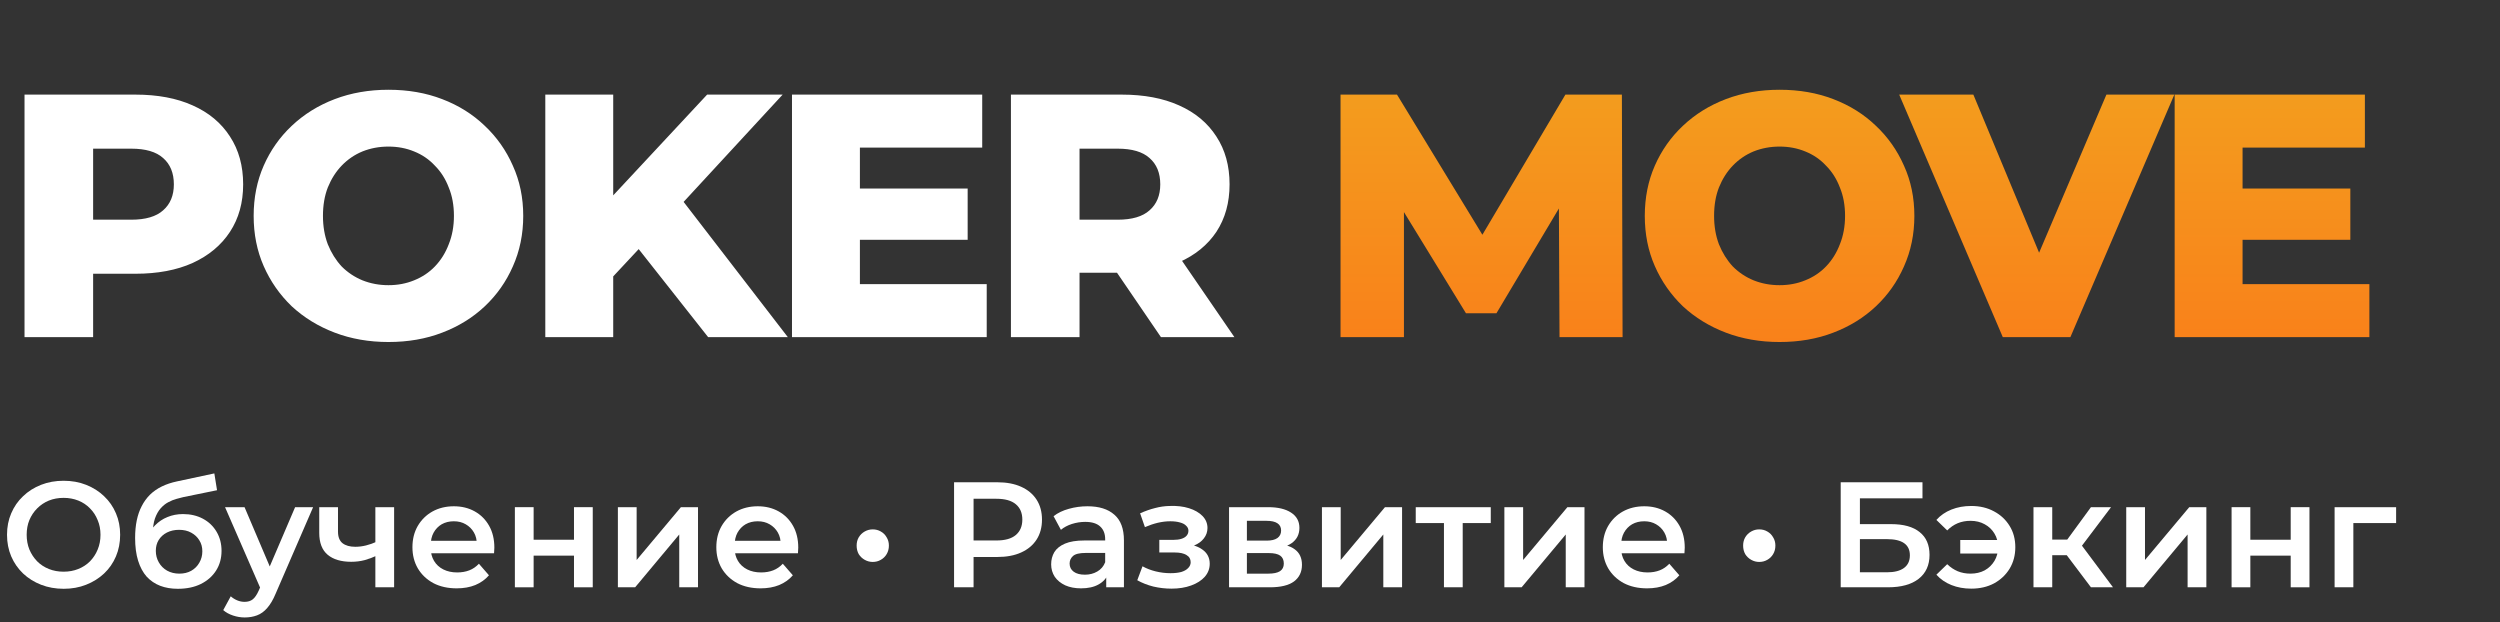 <svg width="458" height="114" viewBox="0 0 458 114" fill="none" xmlns="http://www.w3.org/2000/svg">
<rect x="0" y="0" width="458" height="114" fill="#333333" stroke="none"/>
<path d="M4.492 61.767V17.333H24.805C28.867 17.333 32.359 17.989 35.279 19.301C38.241 20.613 40.526 22.517 42.134 25.014C43.742 27.468 44.546 30.388 44.546 33.773C44.546 37.117 43.742 40.015 42.134 42.47C40.526 44.924 38.241 46.829 35.279 48.183C32.359 49.495 28.867 50.151 24.805 50.151H11.475L17.061 44.692V61.767H4.492ZM17.061 46.025L11.475 40.248H24.043C26.667 40.248 28.613 39.677 29.883 38.534C31.195 37.392 31.851 35.805 31.851 33.773C31.851 31.7 31.195 30.092 29.883 28.949C28.613 27.807 26.667 27.235 24.043 27.235H11.475L17.061 21.459V46.025ZM71.163 62.656C67.608 62.656 64.328 62.084 61.324 60.942C58.319 59.799 55.695 58.191 53.453 56.118C51.252 54.002 49.538 51.547 48.311 48.754C47.084 45.961 46.47 42.893 46.47 39.55C46.47 36.207 47.084 33.139 48.311 30.346C49.538 27.553 51.252 25.119 53.453 23.046C55.695 20.93 58.319 19.301 61.324 18.158C64.328 17.015 67.608 16.444 71.163 16.444C74.76 16.444 78.04 17.015 81.002 18.158C84.006 19.301 86.609 20.93 88.81 23.046C91.01 25.119 92.724 27.553 93.951 30.346C95.221 33.139 95.856 36.207 95.856 39.55C95.856 42.893 95.221 45.982 93.951 48.818C92.724 51.611 91.01 54.044 88.81 56.118C86.609 58.191 84.006 59.799 81.002 60.942C78.04 62.084 74.76 62.656 71.163 62.656ZM71.163 52.245C72.856 52.245 74.421 51.949 75.86 51.357C77.341 50.764 78.611 49.918 79.669 48.818C80.769 47.675 81.615 46.321 82.208 44.755C82.843 43.189 83.16 41.454 83.16 39.55C83.16 37.603 82.843 35.868 82.208 34.345C81.615 32.779 80.769 31.446 79.669 30.346C78.611 29.203 77.341 28.336 75.86 27.743C74.421 27.151 72.856 26.854 71.163 26.854C69.47 26.854 67.883 27.151 66.402 27.743C64.963 28.336 63.694 29.203 62.593 30.346C61.535 31.446 60.689 32.779 60.054 34.345C59.462 35.868 59.166 37.603 59.166 39.55C59.166 41.454 59.462 43.189 60.054 44.755C60.689 46.321 61.535 47.675 62.593 48.818C63.694 49.918 64.963 50.764 66.402 51.357C67.883 51.949 69.47 52.245 71.163 52.245ZM111.135 51.928L110.437 37.836L129.543 17.333H143.381L124.338 37.963L117.356 45.263L111.135 51.928ZM99.899 61.767V17.333H112.341V61.767H99.899ZM129.734 61.767L115.261 43.422L123.449 34.662L144.334 61.767H129.734ZM156.645 34.535H177.275V43.93H156.645V34.535ZM157.534 52.055H180.767V61.767H145.092V17.333H179.942V27.045H157.534V52.055ZM185.202 61.767V17.333H205.515C209.578 17.333 213.069 17.989 215.989 19.301C218.951 20.613 221.236 22.517 222.844 25.014C224.453 27.468 225.257 30.388 225.257 33.773C225.257 37.117 224.453 40.015 222.844 42.47C221.236 44.882 218.951 46.744 215.989 48.056C213.069 49.325 209.578 49.96 205.515 49.96H192.185L197.771 44.692V61.767H185.202ZM212.688 61.767L201.643 45.58H215.037L226.145 61.767H212.688ZM197.771 46.025L192.185 40.248H204.753C207.377 40.248 209.324 39.677 210.593 38.534C211.905 37.392 212.561 35.805 212.561 33.773C212.561 31.7 211.905 30.092 210.593 28.949C209.324 27.807 207.377 27.235 204.753 27.235H192.185L197.771 21.459V46.025Z" fill="white"/>
<path d="M245.585 61.767V17.333H255.932L274.341 47.548H268.882L286.782 17.333H297.129L297.256 61.767H285.703L285.576 34.916H287.544L274.15 57.387H268.564L254.79 34.916H257.202V61.767H245.585ZM326.018 62.656C322.463 62.656 319.183 62.084 316.179 60.942C313.174 59.799 310.55 58.191 308.308 56.118C306.107 54.002 304.393 51.547 303.166 48.754C301.939 45.961 301.325 42.893 301.325 39.55C301.325 36.207 301.939 33.139 303.166 30.346C304.393 27.553 306.107 25.119 308.308 23.046C310.55 20.93 313.174 19.301 316.179 18.158C319.183 17.015 322.463 16.444 326.018 16.444C329.615 16.444 332.895 17.015 335.857 18.158C338.861 19.301 341.464 20.93 343.665 23.046C345.865 25.119 347.579 27.553 348.806 30.346C350.076 33.139 350.711 36.207 350.711 39.55C350.711 42.893 350.076 45.982 348.806 48.818C347.579 51.611 345.865 54.044 343.665 56.118C341.464 58.191 338.861 59.799 335.857 60.942C332.895 62.084 329.615 62.656 326.018 62.656ZM326.018 52.245C327.711 52.245 329.276 51.949 330.715 51.357C332.196 50.764 333.466 49.918 334.524 48.818C335.624 47.675 336.47 46.321 337.063 44.755C337.698 43.189 338.015 41.454 338.015 39.55C338.015 37.603 337.698 35.868 337.063 34.345C336.47 32.779 335.624 31.446 334.524 30.346C333.466 29.203 332.196 28.336 330.715 27.743C329.276 27.151 327.711 26.854 326.018 26.854C324.325 26.854 322.738 27.151 321.257 27.743C319.818 28.336 318.549 29.203 317.448 30.346C316.39 31.446 315.544 32.779 314.909 34.345C314.317 35.868 314.021 37.603 314.021 39.55C314.021 41.454 314.317 43.189 314.909 44.755C315.544 46.321 316.39 47.675 317.448 48.818C318.549 49.918 319.818 50.764 321.257 51.357C322.738 51.949 324.325 52.245 326.018 52.245ZM366.914 61.767L347.934 17.333H361.519L377.515 55.8H369.517L385.894 17.333H398.336L379.292 61.767H366.914ZM409.951 34.535H430.581V43.93H409.951V34.535ZM410.839 52.055H434.072V61.767H398.398V17.333H433.247V27.045H410.839V52.055Z" fill="url(#paint0_linear_1_363)"/>
<path d="M427.698 107.593V92.914H438.968V95.828H430.336L431.134 95.058V107.593H427.698Z" fill="white"/>
<path d="M408.826 107.593V92.914H412.262V98.879H419.657V92.914H423.093V107.593H419.657V101.793H412.262V107.593H408.826Z" fill="white"/>
<path d="M389.526 107.593V92.914H392.962V102.59L401.071 92.914H404.204V107.593H400.768V97.917L392.687 107.593H389.526Z" fill="white"/>
<path d="M383.061 107.593L377.756 100.556L380.56 98.824L387.102 107.593H383.061ZM372.534 107.593V92.914H375.97V107.593H372.534ZM374.953 101.71V98.851H379.928V101.71H374.953ZM380.89 100.666L377.674 100.281L383.061 92.914H386.745L380.89 100.666Z" fill="white"/>
<path d="M359.118 101.408V98.934H367.089V101.408H359.118ZM361.125 92.694C362.701 92.694 364.093 93.024 365.303 93.683C366.512 94.325 367.465 95.213 368.161 96.35C368.858 97.468 369.206 98.769 369.206 100.253C369.206 101.719 368.858 103.029 368.161 104.184C367.465 105.32 366.512 106.218 365.303 106.878C364.093 107.519 362.701 107.84 361.125 107.84C359.805 107.84 358.596 107.62 357.496 107.18C356.397 106.74 355.48 106.108 354.747 105.283L356.726 103.359C357.313 103.927 357.954 104.358 358.651 104.651C359.365 104.944 360.144 105.091 360.987 105.091C361.977 105.091 362.847 104.889 363.598 104.486C364.35 104.065 364.945 103.487 365.385 102.754C365.825 102.021 366.045 101.188 366.045 100.253C366.045 99.3 365.825 98.466 365.385 97.752C364.945 97.019 364.35 96.451 363.598 96.047C362.847 95.626 361.977 95.415 360.987 95.415C360.144 95.415 359.365 95.562 358.651 95.855C357.954 96.148 357.313 96.588 356.726 97.174L354.747 95.25C355.48 94.425 356.397 93.793 357.496 93.353C358.596 92.914 359.805 92.694 361.125 92.694Z" fill="white"/>
<path d="M337.217 107.592V88.351H352.198V91.292H340.735V96.02H346.425C348.734 96.02 350.484 96.505 351.676 97.477C352.885 98.43 353.49 99.822 353.49 101.655C353.49 103.542 352.821 105.008 351.483 106.053C350.164 107.079 348.294 107.592 345.876 107.592H337.217ZM340.735 104.844H345.683C347.058 104.844 348.102 104.578 348.817 104.046C349.531 103.515 349.889 102.745 349.889 101.737C349.889 99.758 348.487 98.769 345.683 98.769H340.735V104.844Z" fill="white"/>
<path d="M322.282 102.947C321.769 102.947 321.283 102.819 320.825 102.562C320.367 102.305 320 101.957 319.725 101.517C319.469 101.059 319.341 100.537 319.341 99.951C319.341 99.383 319.469 98.879 319.725 98.439C320 97.981 320.367 97.623 320.825 97.367C321.283 97.11 321.769 96.982 322.282 96.982C322.832 96.982 323.326 97.11 323.766 97.367C324.224 97.623 324.582 97.981 324.838 98.439C325.113 98.879 325.25 99.383 325.25 99.951C325.25 100.537 325.113 101.059 324.838 101.517C324.582 101.957 324.224 102.305 323.766 102.562C323.326 102.819 322.832 102.947 322.282 102.947Z" fill="white"/>
<path d="M301.746 107.785C300.115 107.785 298.686 107.464 297.458 106.823C296.248 106.163 295.305 105.265 294.627 104.129C293.967 102.993 293.637 101.701 293.637 100.253C293.637 98.787 293.958 97.495 294.599 96.377C295.259 95.241 296.157 94.352 297.293 93.711C298.447 93.07 299.758 92.749 301.224 92.749C302.653 92.749 303.927 93.06 305.044 93.683C306.162 94.306 307.042 95.186 307.683 96.322C308.325 97.458 308.645 98.796 308.645 100.335C308.645 100.482 308.636 100.647 308.618 100.83C308.618 101.014 308.609 101.188 308.59 101.353H296.358V99.071H306.776L305.429 99.786C305.448 98.943 305.274 98.201 304.907 97.559C304.541 96.918 304.037 96.414 303.395 96.047C302.772 95.681 302.048 95.498 301.224 95.498C300.381 95.498 299.639 95.681 298.997 96.047C298.374 96.414 297.879 96.927 297.513 97.587C297.165 98.228 296.991 98.989 296.991 99.868V100.418C296.991 101.298 297.192 102.076 297.595 102.754C297.998 103.432 298.566 103.955 299.299 104.321C300.033 104.688 300.875 104.871 301.828 104.871C302.653 104.871 303.395 104.743 304.055 104.486C304.715 104.23 305.301 103.826 305.814 103.277L307.656 105.393C306.996 106.163 306.162 106.759 305.154 107.18C304.165 107.583 303.029 107.785 301.746 107.785Z" fill="white"/>
<path d="M275.601 107.593V92.914H279.037V102.59L287.146 92.914H290.279V107.593H286.843V97.917L278.762 107.593H275.601Z" fill="white"/>
<path d="M264.532 107.593V95.003L265.329 95.828H259.364V92.914H273.108V95.828H267.171L267.968 95.003V107.593H264.532Z" fill="white"/>
<path d="M242.18 107.593V92.914H245.616V102.59L253.725 92.914H256.859V107.593H253.423V97.917L245.341 107.593H242.18Z" fill="white"/>
<path d="M225.161 107.593V92.914H232.336C234.113 92.914 235.506 93.244 236.514 93.903C237.54 94.563 238.053 95.498 238.053 96.707C238.053 97.898 237.577 98.833 236.624 99.511C235.671 100.171 234.406 100.501 232.83 100.501L233.243 99.648C235.02 99.648 236.34 99.978 237.201 100.638C238.081 101.279 238.52 102.223 238.52 103.469C238.52 104.77 238.035 105.788 237.063 106.521C236.092 107.235 234.617 107.593 232.638 107.593H225.161ZM228.432 105.091H232.363C233.298 105.091 234.003 104.945 234.48 104.651C234.956 104.34 235.194 103.873 235.194 103.249C235.194 102.59 234.974 102.104 234.535 101.793C234.095 101.481 233.408 101.325 232.473 101.325H228.432V105.091ZM228.432 99.044H232.033C232.913 99.044 233.572 98.888 234.012 98.576C234.47 98.247 234.699 97.788 234.699 97.202C234.699 96.597 234.47 96.148 234.012 95.855C233.572 95.562 232.913 95.415 232.033 95.415H228.432V99.044Z" fill="white"/>
<path d="M214.613 107.84C213.495 107.84 212.386 107.711 211.287 107.455C210.206 107.18 209.225 106.795 208.346 106.3L209.308 103.744C210.022 104.147 210.829 104.459 211.727 104.679C212.625 104.898 213.523 105.008 214.421 105.008C215.19 105.008 215.85 104.935 216.4 104.789C216.949 104.624 217.371 104.385 217.664 104.074C217.976 103.762 218.131 103.405 218.131 103.002C218.131 102.415 217.875 101.976 217.362 101.682C216.867 101.371 216.152 101.215 215.218 101.215H212.386V98.906H214.943C215.529 98.906 216.024 98.842 216.427 98.714C216.849 98.585 217.169 98.393 217.389 98.136C217.609 97.88 217.719 97.578 217.719 97.229C217.719 96.881 217.582 96.579 217.307 96.322C217.05 96.047 216.675 95.846 216.18 95.718C215.685 95.571 215.089 95.498 214.393 95.498C213.66 95.498 212.9 95.589 212.112 95.772C211.342 95.956 210.554 96.221 209.748 96.57L208.868 94.041C209.803 93.619 210.71 93.299 211.589 93.079C212.487 92.84 213.376 92.712 214.256 92.694C215.593 92.639 216.785 92.776 217.829 93.106C218.874 93.436 219.698 93.912 220.303 94.535C220.908 95.159 221.21 95.892 221.21 96.734C221.21 97.431 220.99 98.063 220.55 98.631C220.129 99.181 219.543 99.612 218.791 99.923C218.058 100.235 217.215 100.39 216.262 100.39L216.372 99.648C218.003 99.648 219.286 99.978 220.221 100.638C221.155 101.279 221.622 102.159 221.622 103.277C221.622 104.175 221.32 104.972 220.715 105.668C220.111 106.346 219.277 106.878 218.214 107.262C217.169 107.647 215.969 107.84 214.613 107.84Z" fill="white"/>
<path d="M202.66 107.592V104.624L202.468 103.991V98.796C202.468 97.788 202.165 97.009 201.56 96.46C200.956 95.892 200.039 95.608 198.812 95.608C197.987 95.608 197.172 95.736 196.365 95.992C195.577 96.249 194.908 96.606 194.359 97.064L193.012 94.563C193.8 93.958 194.734 93.509 195.815 93.216C196.915 92.904 198.051 92.749 199.224 92.749C201.35 92.749 202.99 93.262 204.144 94.288C205.317 95.296 205.904 96.863 205.904 98.989V107.592H202.66ZM198.042 107.785C196.943 107.785 195.98 107.601 195.156 107.235C194.331 106.85 193.69 106.328 193.232 105.668C192.792 104.99 192.572 104.23 192.572 103.387C192.572 102.562 192.764 101.82 193.149 101.16C193.552 100.5 194.203 99.978 195.101 99.593C195.999 99.209 197.19 99.016 198.674 99.016H202.935V101.298H198.922C197.749 101.298 196.961 101.49 196.558 101.875C196.155 102.241 195.953 102.699 195.953 103.249C195.953 103.872 196.2 104.367 196.695 104.734C197.19 105.1 197.877 105.283 198.757 105.283C199.6 105.283 200.351 105.091 201.011 104.706C201.689 104.321 202.174 103.753 202.468 103.002L203.045 105.063C202.715 105.925 202.119 106.594 201.258 107.07C200.415 107.547 199.343 107.785 198.042 107.785Z" fill="white"/>
<path d="M174.784 107.592V88.351H182.701C184.405 88.351 185.862 88.626 187.071 89.175C188.299 89.725 189.243 90.513 189.903 91.539C190.562 92.566 190.892 93.784 190.892 95.195C190.892 96.606 190.562 97.825 189.903 98.851C189.243 99.877 188.299 100.665 187.071 101.215C185.862 101.765 184.405 102.04 182.701 102.04H176.763L178.358 100.363V107.592H174.784ZM178.358 100.748L176.763 99.016H182.536C184.112 99.016 185.294 98.686 186.082 98.026C186.888 97.349 187.291 96.405 187.291 95.195C187.291 93.967 186.888 93.024 186.082 92.364C185.294 91.704 184.112 91.374 182.536 91.374H176.763L178.358 89.615V100.748Z" fill="white"/>
<path d="M159.877 102.947C159.364 102.947 158.878 102.819 158.42 102.562C157.962 102.305 157.595 101.957 157.32 101.517C157.064 101.059 156.936 100.537 156.936 99.951C156.936 99.383 157.064 98.879 157.32 98.439C157.595 97.981 157.962 97.623 158.42 97.367C158.878 97.11 159.364 96.982 159.877 96.982C160.427 96.982 160.921 97.11 161.361 97.367C161.819 97.623 162.177 97.981 162.433 98.439C162.708 98.879 162.845 99.383 162.845 99.951C162.845 100.537 162.708 101.059 162.433 101.517C162.177 101.957 161.819 102.305 161.361 102.562C160.921 102.819 160.427 102.947 159.877 102.947Z" fill="white"/>
<path d="M139.341 107.785C137.71 107.785 136.28 107.464 135.053 106.823C133.843 106.163 132.899 105.265 132.221 104.129C131.562 102.993 131.232 101.701 131.232 100.253C131.232 98.787 131.553 97.495 132.194 96.377C132.854 95.241 133.752 94.352 134.888 93.711C136.042 93.07 137.352 92.749 138.819 92.749C140.248 92.749 141.522 93.06 142.639 93.683C143.757 94.306 144.637 95.186 145.278 96.322C145.92 97.458 146.24 98.796 146.24 100.335C146.24 100.482 146.231 100.647 146.213 100.83C146.213 101.014 146.204 101.188 146.185 101.353H133.953V99.071H144.371L143.024 99.786C143.043 98.943 142.868 98.201 142.502 97.559C142.135 96.918 141.631 96.414 140.99 96.047C140.367 95.681 139.643 95.498 138.819 95.498C137.976 95.498 137.233 95.681 136.592 96.047C135.969 96.414 135.474 96.927 135.108 97.587C134.759 98.228 134.585 98.989 134.585 99.868V100.418C134.585 101.298 134.787 102.076 135.19 102.754C135.593 103.432 136.161 103.955 136.894 104.321C137.627 104.688 138.47 104.871 139.423 104.871C140.248 104.871 140.99 104.743 141.65 104.486C142.31 104.23 142.896 103.826 143.409 103.277L145.251 105.393C144.591 106.163 143.757 106.759 142.749 107.18C141.76 107.583 140.624 107.785 139.341 107.785Z" fill="white"/>
<path d="M113.196 107.593V92.914H116.632V102.59L124.741 92.914H127.874V107.593H124.438V97.917L116.357 107.593H113.196Z" fill="white"/>
<path d="M94.325 107.593V92.914H97.76V98.879H105.155V92.914H108.591V107.593H105.155V101.793H97.76V107.593H94.325Z" fill="white"/>
<path d="M83.667 107.785C82.036 107.785 80.606 107.464 79.379 106.823C78.169 106.163 77.225 105.265 76.547 104.129C75.888 102.993 75.558 101.701 75.558 100.253C75.558 98.787 75.879 97.495 76.52 96.377C77.18 95.241 78.078 94.352 79.214 93.711C80.368 93.07 81.678 92.749 83.145 92.749C84.574 92.749 85.848 93.06 86.965 93.683C88.083 94.306 88.963 95.186 89.604 96.322C90.246 97.458 90.566 98.796 90.566 100.335C90.566 100.482 90.557 100.647 90.539 100.83C90.539 101.014 90.53 101.188 90.511 101.353H78.279V99.071H88.697L87.35 99.786C87.369 98.943 87.195 98.201 86.828 97.559C86.462 96.918 85.957 96.414 85.316 96.047C84.693 95.681 83.969 95.498 83.145 95.498C82.302 95.498 81.559 95.681 80.918 96.047C80.295 96.414 79.8 96.927 79.434 97.587C79.085 98.228 78.911 98.989 78.911 99.868V100.418C78.911 101.298 79.113 102.076 79.516 102.754C79.919 103.432 80.487 103.955 81.22 104.321C81.953 104.688 82.796 104.871 83.749 104.871C84.574 104.871 85.316 104.743 85.976 104.486C86.635 104.23 87.222 103.826 87.735 103.277L89.577 105.393C88.917 106.163 88.083 106.759 87.075 107.18C86.086 107.583 84.95 107.785 83.667 107.785Z" fill="white"/>
<path d="M69.013 101.793C68.317 102.122 67.575 102.397 66.787 102.617C66.017 102.819 65.201 102.92 64.34 102.92C62.489 102.92 61.051 102.489 60.024 101.628C58.998 100.766 58.485 99.429 58.485 97.614V92.914H61.921V97.394C61.921 98.366 62.196 99.071 62.746 99.511C63.314 99.951 64.093 100.171 65.082 100.171C65.742 100.171 66.402 100.088 67.061 99.923C67.721 99.758 68.372 99.529 69.013 99.236V101.793ZM68.766 107.593V92.914H72.202V107.593H68.766Z" fill="white"/>
<path d="M44.828 113.118C44.114 113.118 43.399 112.999 42.684 112.76C41.97 112.522 41.374 112.192 40.898 111.771L42.272 109.242C42.62 109.553 43.014 109.801 43.454 109.984C43.894 110.167 44.343 110.259 44.801 110.259C45.424 110.259 45.928 110.103 46.313 109.792C46.698 109.48 47.055 108.958 47.385 108.225L48.237 106.301L48.512 105.888L54.065 92.914H57.363L50.491 108.775C50.033 109.874 49.52 110.745 48.952 111.386C48.402 112.027 47.779 112.476 47.083 112.733C46.404 112.989 45.653 113.118 44.828 113.118ZM47.852 108.115L41.228 92.914H44.801L50.189 105.586L47.852 108.115Z" fill="white"/>
<path d="M32.587 107.867C31.377 107.867 30.296 107.684 29.343 107.317C28.39 106.951 27.566 106.392 26.869 105.641C26.191 104.871 25.669 103.9 25.303 102.727C24.936 101.554 24.753 100.161 24.753 98.549C24.753 97.376 24.854 96.304 25.055 95.333C25.257 94.361 25.559 93.491 25.962 92.721C26.365 91.933 26.869 91.237 27.474 90.632C28.097 90.027 28.821 89.523 29.646 89.12C30.47 88.717 31.405 88.406 32.45 88.186L39.267 86.729L39.761 89.808L33.577 91.072C33.228 91.145 32.807 91.255 32.312 91.402C31.836 91.53 31.341 91.732 30.828 92.007C30.333 92.263 29.866 92.639 29.426 93.134C29.004 93.61 28.656 94.233 28.381 95.003C28.125 95.754 27.996 96.698 27.996 97.834C27.996 98.182 28.006 98.448 28.024 98.631C28.061 98.796 28.088 98.979 28.106 99.181C28.143 99.364 28.161 99.639 28.161 100.006L26.869 98.659C27.236 97.724 27.74 96.927 28.381 96.267C29.041 95.589 29.801 95.076 30.663 94.728C31.542 94.361 32.495 94.178 33.522 94.178C34.896 94.178 36.114 94.462 37.177 95.03C38.24 95.598 39.074 96.395 39.679 97.422C40.284 98.448 40.586 99.612 40.586 100.913C40.586 102.269 40.256 103.469 39.596 104.514C38.937 105.558 38.002 106.383 36.793 106.988C35.601 107.574 34.2 107.867 32.587 107.867ZM32.862 105.091C33.686 105.091 34.41 104.917 35.033 104.569C35.675 104.202 36.169 103.707 36.518 103.084C36.884 102.461 37.068 101.765 37.068 100.995C37.068 100.226 36.884 99.557 36.518 98.989C36.169 98.402 35.675 97.935 35.033 97.587C34.41 97.239 33.668 97.064 32.807 97.064C31.982 97.064 31.24 97.229 30.58 97.559C29.939 97.889 29.435 98.347 29.068 98.934C28.72 99.502 28.546 100.161 28.546 100.913C28.546 101.682 28.729 102.388 29.096 103.029C29.462 103.671 29.966 104.175 30.608 104.541C31.267 104.908 32.019 105.091 32.862 105.091Z" fill="white"/>
<path d="M11.676 107.867C10.173 107.867 8.79 107.62 7.525 107.125C6.261 106.63 5.161 105.943 4.227 105.063C3.292 104.165 2.568 103.121 2.055 101.93C1.542 100.72 1.286 99.401 1.286 97.972C1.286 96.542 1.542 95.232 2.055 94.041C2.568 92.831 3.292 91.787 4.227 90.907C5.161 90.009 6.261 89.313 7.525 88.818C8.79 88.323 10.164 88.076 11.649 88.076C13.151 88.076 14.526 88.323 15.772 88.818C17.036 89.313 18.136 90.009 19.07 90.907C20.005 91.787 20.729 92.831 21.242 94.041C21.755 95.232 22.012 96.542 22.012 97.972C22.012 99.401 21.755 100.72 21.242 101.93C20.729 103.139 20.005 104.184 19.07 105.063C18.136 105.943 17.036 106.63 15.772 107.125C14.526 107.62 13.16 107.867 11.676 107.867ZM11.649 104.734C12.62 104.734 13.518 104.569 14.342 104.239C15.167 103.909 15.882 103.442 16.486 102.837C17.091 102.214 17.558 101.499 17.888 100.693C18.236 99.868 18.411 98.961 18.411 97.972C18.411 96.982 18.236 96.084 17.888 95.278C17.558 94.453 17.091 93.738 16.486 93.134C15.882 92.51 15.167 92.034 14.342 91.704C13.518 91.374 12.62 91.209 11.649 91.209C10.677 91.209 9.779 91.374 8.955 91.704C8.148 92.034 7.434 92.51 6.811 93.134C6.206 93.738 5.729 94.453 5.381 95.278C5.051 96.084 4.886 96.982 4.886 97.972C4.886 98.943 5.051 99.841 5.381 100.665C5.729 101.49 6.206 102.214 6.811 102.837C7.415 103.442 8.13 103.909 8.955 104.239C9.779 104.569 10.677 104.734 11.649 104.734Z" fill="white"/>
<defs>
<linearGradient id="paint0_linear_1_363" x1="218.549" y1="0.767" x2="218.549" y2="77.767" gradientUnits="userSpaceOnUse">
<stop stop-color="#F1A61F"/>
<stop offset="1" stop-color="#FB7819"/>
</linearGradient>
</defs>
</svg>
